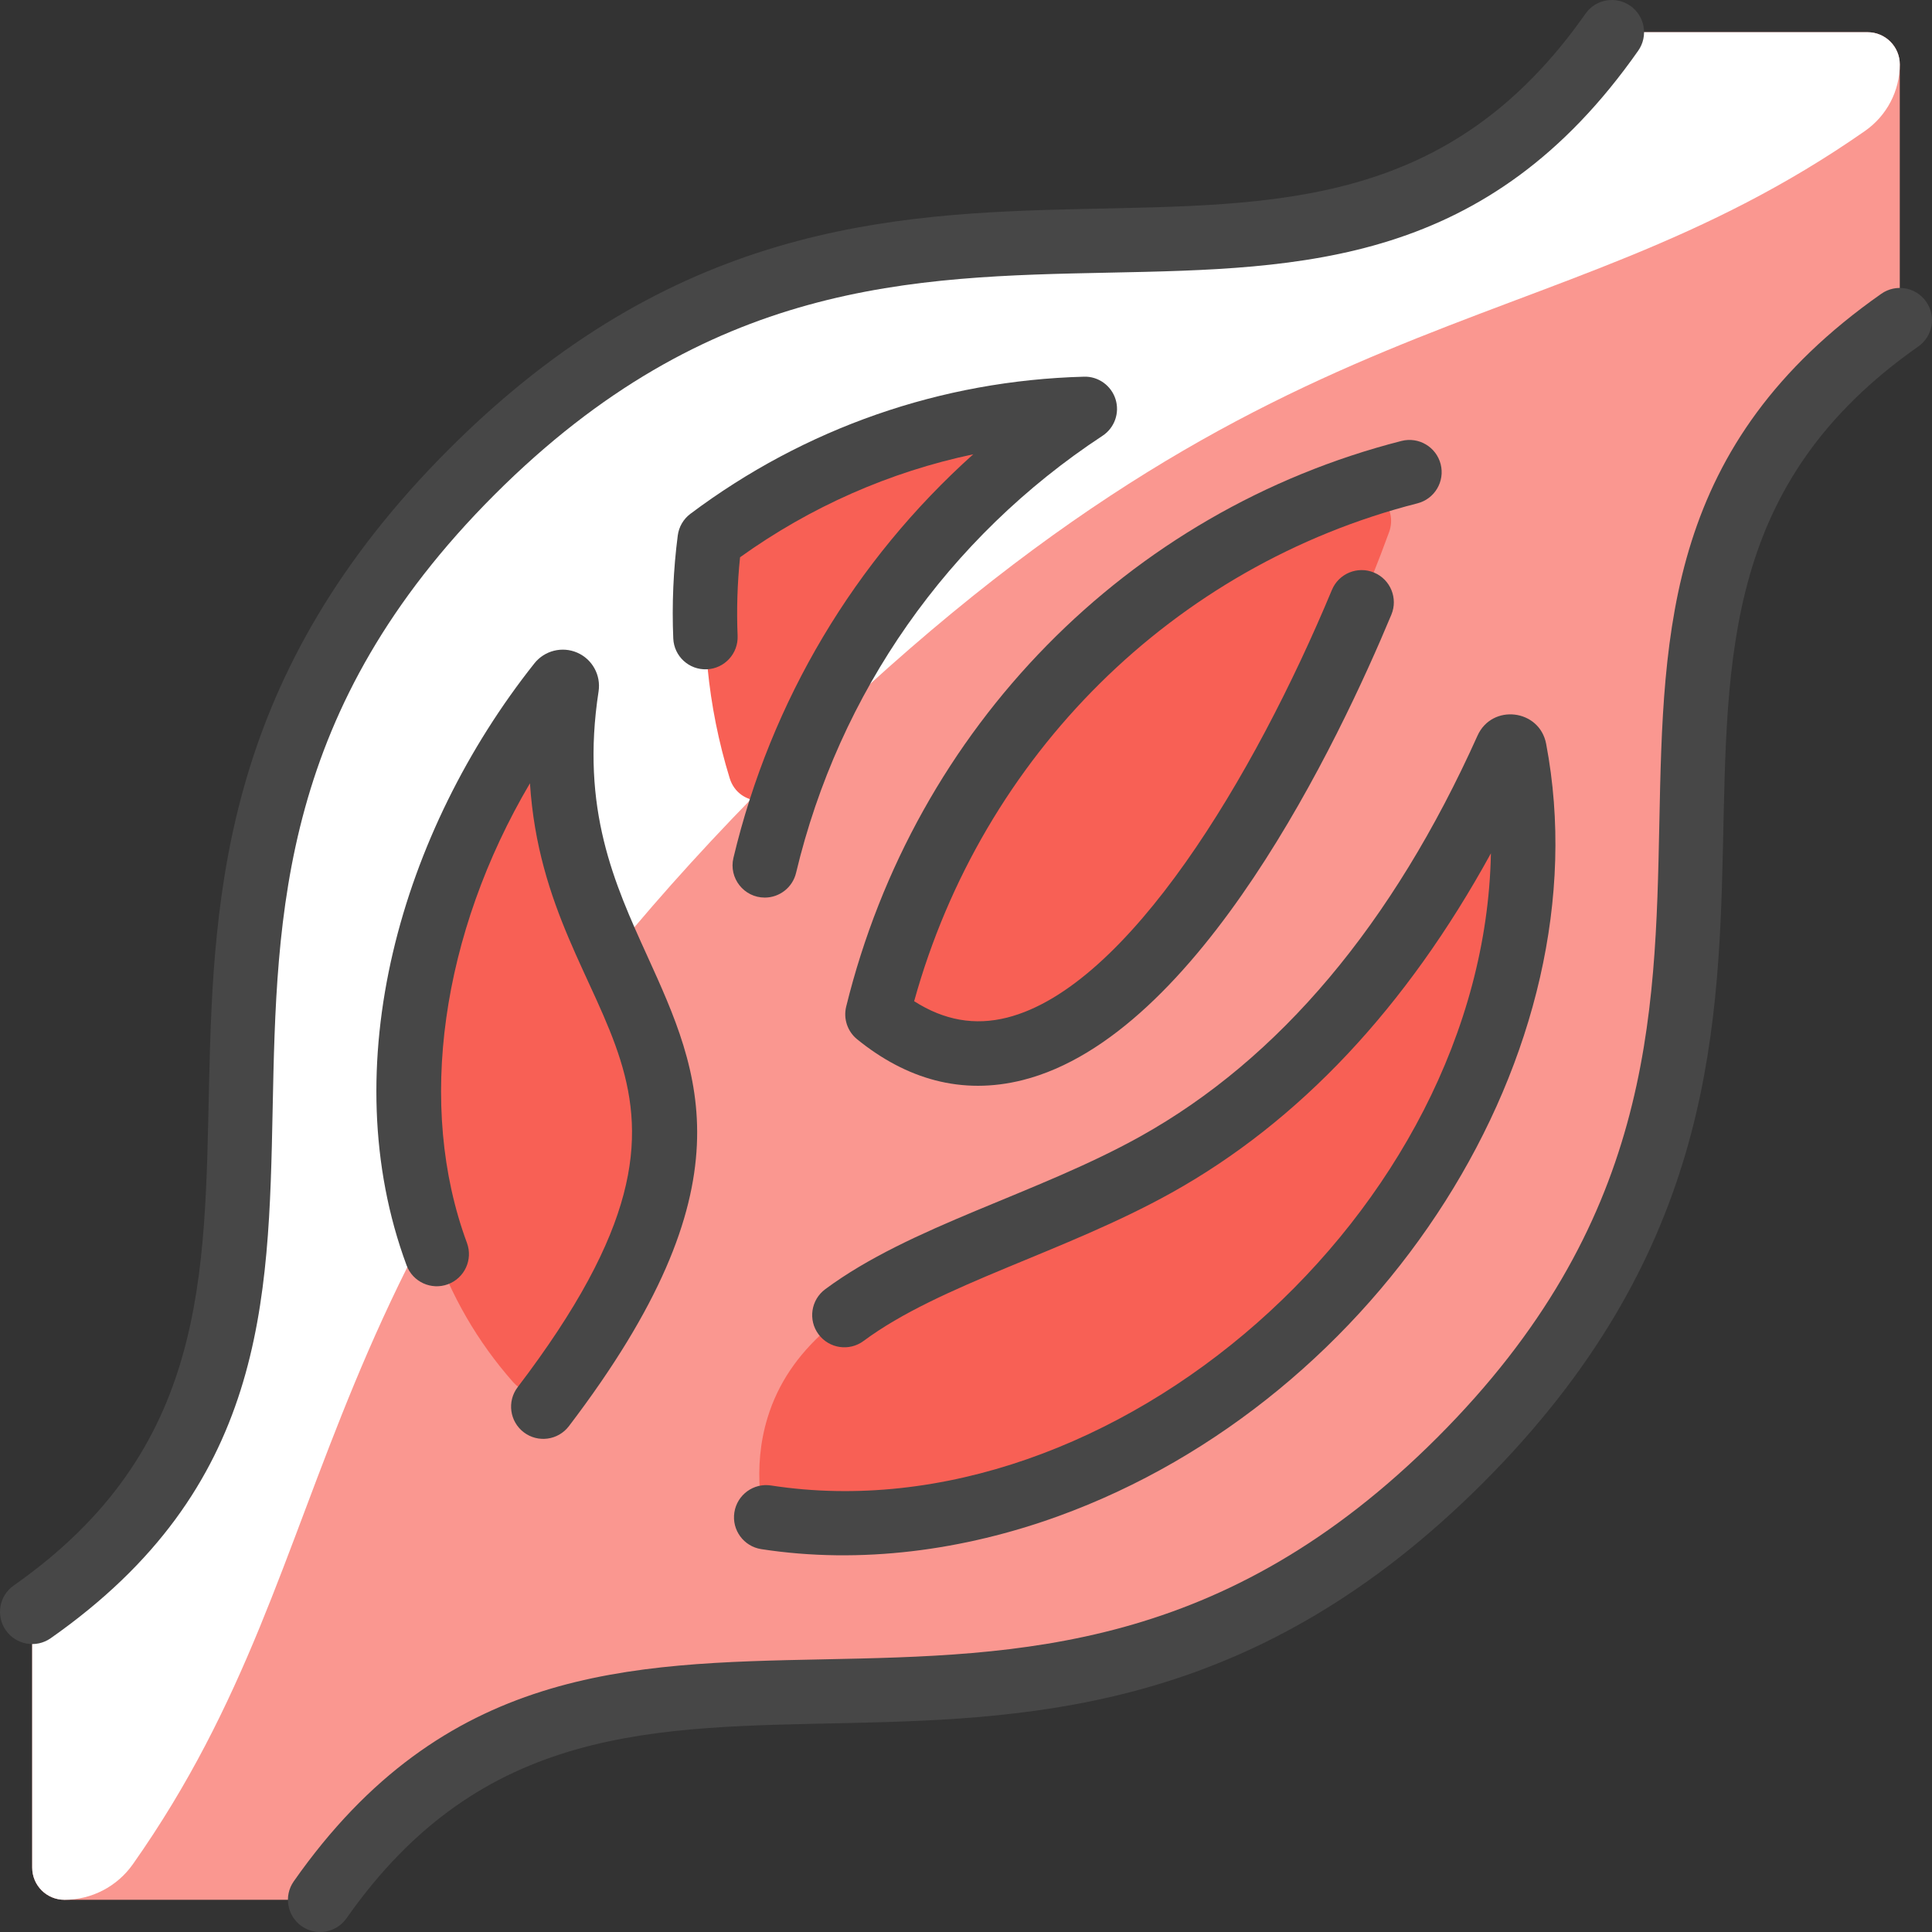 <?xml version="1.0" encoding="UTF-8"?>
<svg xmlns="http://www.w3.org/2000/svg" width="512" height="512" viewBox="0 0 512 512" fill="none">
  <rect x="0" y="0" width="512" height="512" fill="#333333" stroke="none"/>
  <g clip-path="url(#clip0_2680_227)">
    <path d="M431.518 8.534C428.818 8.534 426.276 9.818 424.67 11.989C348.863 114.448 240.038 10.033 125.036 125.035C10.033 240.037 114.447 348.861 11.988 424.668C9.818 426.273 8.534 428.816 8.534 431.516V494.931C8.534 499.644 12.355 503.464 17.067 503.464H80.483C83.182 503.464 85.725 502.181 87.331 500.011C163.138 397.551 271.962 501.966 386.964 386.963C501.966 271.96 397.551 163.137 500.011 87.329C502.18 85.724 503.463 83.181 503.463 80.481V17.067C503.463 12.355 499.643 8.534 494.93 8.534H431.518Z" fill="#FA9790"></path>
    <path d="M503.464 17.067C503.464 24.095 500.016 30.671 494.255 34.694C409.47 93.909 336.471 74.247 205.952 204.767C74.924 335.784 95.257 408.845 35.204 494.047C31.047 499.944 24.283 503.464 17.067 503.464C12.355 503.464 8.534 499.644 8.534 494.931V431.516C8.534 428.816 9.817 426.273 11.988 424.668C114.447 348.861 10.033 240.037 125.036 125.034C240.042 10.027 348.862 114.442 424.669 11.989C426.269 9.813 428.818 8.534 431.517 8.534H494.931C499.645 8.534 503.464 12.355 503.464 17.067Z" fill="white"></path>
    <path d="M387.613 222.082C391.872 214.301 403.79 217.467 403.613 226.337C401.669 323.678 303.973 413.016 209.032 402.879C204.958 402.443 201.7 399.215 201.388 395.129C200.92 388.991 201.364 382.419 203.393 375.763C214.732 338.547 265.761 331.241 306.369 308.606C331.658 294.511 361.585 269.626 387.613 222.082Z" fill="#F86055"></path>
    <path d="M368.125 141.015C345.604 202.672 290.86 306.535 237.64 272.5C234.499 270.49 233.041 266.641 234.038 263.048C251.169 201.305 296.774 151.302 357.253 130.045C364.059 127.653 370.6 134.238 368.125 141.015Z" fill="#F86055"></path>
    <path d="M148.976 207.042C152.942 267.825 207.825 283.88 149.307 365.572C146.134 370.003 139.628 370.398 136.017 366.314C97.65 322.925 101.477 256.907 133.112 203.214C137.382 195.969 148.429 198.65 148.976 207.042Z" fill="#F86055"></path>
    <path d="M191.21 140.701C211.205 126.388 233.339 116.894 256.133 112.067C264.716 110.25 270.087 120.95 263.563 126.815C239.318 148.614 220.77 175.996 209.509 206.659C206.711 214.276 195.768 214.006 193.38 206.25C187.51 187.19 185.533 167.081 187.628 146.853C187.883 144.383 189.189 142.147 191.21 140.701Z" fill="#F86055"></path>
    <path d="M293.929 72.254C345.558 71.203 394.325 70.209 434.144 13.434C436.85 9.576 435.916 4.254 432.058 1.547C428.199 -1.159 422.878 -0.226 420.171 3.633C348.023 106.502 237.716 0.295 119.006 119.004C0.444 237.569 106.428 348.077 3.635 420.172C-0.223 422.878 -1.157 428.199 1.549 432.058C4.252 435.911 9.572 436.855 13.435 434.145C70.21 394.325 71.204 345.559 72.255 293.929C73.319 241.719 74.419 187.73 131.075 131.075C187.732 74.419 241.719 73.318 293.929 72.254Z" fill="#474747"></path>
    <path d="M510.451 79.941C507.745 76.084 502.423 75.149 498.564 77.855C441.79 117.674 440.796 166.441 439.744 218.071C438.681 270.28 437.581 324.269 380.924 380.925C324.268 437.581 270.28 438.68 218.069 439.746C166.439 440.797 117.673 441.791 77.853 498.566C75.147 502.424 76.082 507.746 79.94 510.453C83.82 513.174 89.135 512.203 91.827 508.366C163.975 405.498 274.282 511.705 392.992 392.995C511.555 274.431 405.572 163.923 508.365 91.828C512.223 89.122 513.157 83.8 510.451 79.941Z" fill="#474747"></path>
    <path d="M375.632 133.391C380.198 132.225 382.956 127.58 381.79 123.013C380.624 118.448 375.978 115.69 371.411 116.856C298.826 135.384 242.436 192.826 224.247 266.763C223.458 269.971 224.592 273.348 227.158 275.429C240.124 285.943 254.823 290.324 271.069 286.221C317.763 274.428 354.918 196.047 368.724 162.896C370.537 158.545 368.478 153.548 364.127 151.737C359.776 149.925 354.781 151.983 352.969 156.334C332.359 205.822 298.922 261.584 266.889 269.675C258.326 271.835 250.225 270.416 242.26 265.329C260.33 200.184 310.972 149.896 375.632 133.391Z" fill="#474747"></path>
    <path d="M194.366 227.354C193.09 232.706 197.148 237.869 202.675 237.869C206.534 237.869 210.033 235.232 210.968 231.313C222.357 183.577 251.198 142.443 292.179 115.488C295.364 113.393 296.773 109.44 295.631 105.802C294.489 102.165 291.044 99.699 287.262 99.828C249.387 100.84 213.319 113.407 182.959 136.17C181.115 137.552 179.91 139.619 179.615 141.904C178.442 150.973 178.042 160.158 178.424 169.205C178.623 173.914 182.592 177.571 187.309 177.371C192.018 177.172 195.674 173.194 195.475 168.486C195.185 161.597 195.402 154.615 196.122 147.678C214.811 134.285 235.764 125.066 257.922 120.39C226.495 148.579 204.315 185.653 194.366 227.354Z" fill="#474747"></path>
    <path d="M138.804 379.571C142.566 382.434 147.917 381.689 150.762 377.952C199.249 314.299 185.784 284.68 171.527 253.321C162.829 234.188 153.835 214.406 158.628 183.227C159.29 178.926 156.968 174.707 152.983 172.965C149 171.225 144.327 172.388 141.62 175.795C106.318 220.255 88.222 282.567 107.739 335.302C109.375 339.721 114.283 341.978 118.703 340.343C123.124 338.707 125.38 333.797 123.744 329.378C110.312 293.088 116.997 247.373 140.445 207.575C144.708 273.636 201.119 283.682 137.187 367.611C134.33 371.359 135.055 376.714 138.804 379.571Z" fill="#474747"></path>
    <path d="M201.748 410.537C228.196 414.615 255.511 410.837 280.376 401.836C366.095 370.804 425.213 278.509 409.742 197.116C407.992 187.908 395.392 186.416 391.549 194.969C369.115 244.888 339.058 280.614 302.214 301.154C274.652 316.517 241.315 324.867 218.685 341.664C214.9 344.472 214.109 349.817 216.917 353.601C219.726 357.386 225.072 358.178 228.855 355.367C249.125 340.324 282.066 331.924 310.523 316.06C344.3 297.231 372.674 267.046 395.106 226.143C393.31 320.78 295.096 407.66 204.348 393.67C199.686 392.945 195.331 396.146 194.614 400.804C193.897 405.462 197.09 409.819 201.748 410.537Z" fill="#474747"></path>
  </g>
  <defs>
    <clipPath id="clip0_2680_227">
      <rect width="512" height="512" fill="white"></rect>
    </clipPath>
  </defs>
</svg>
